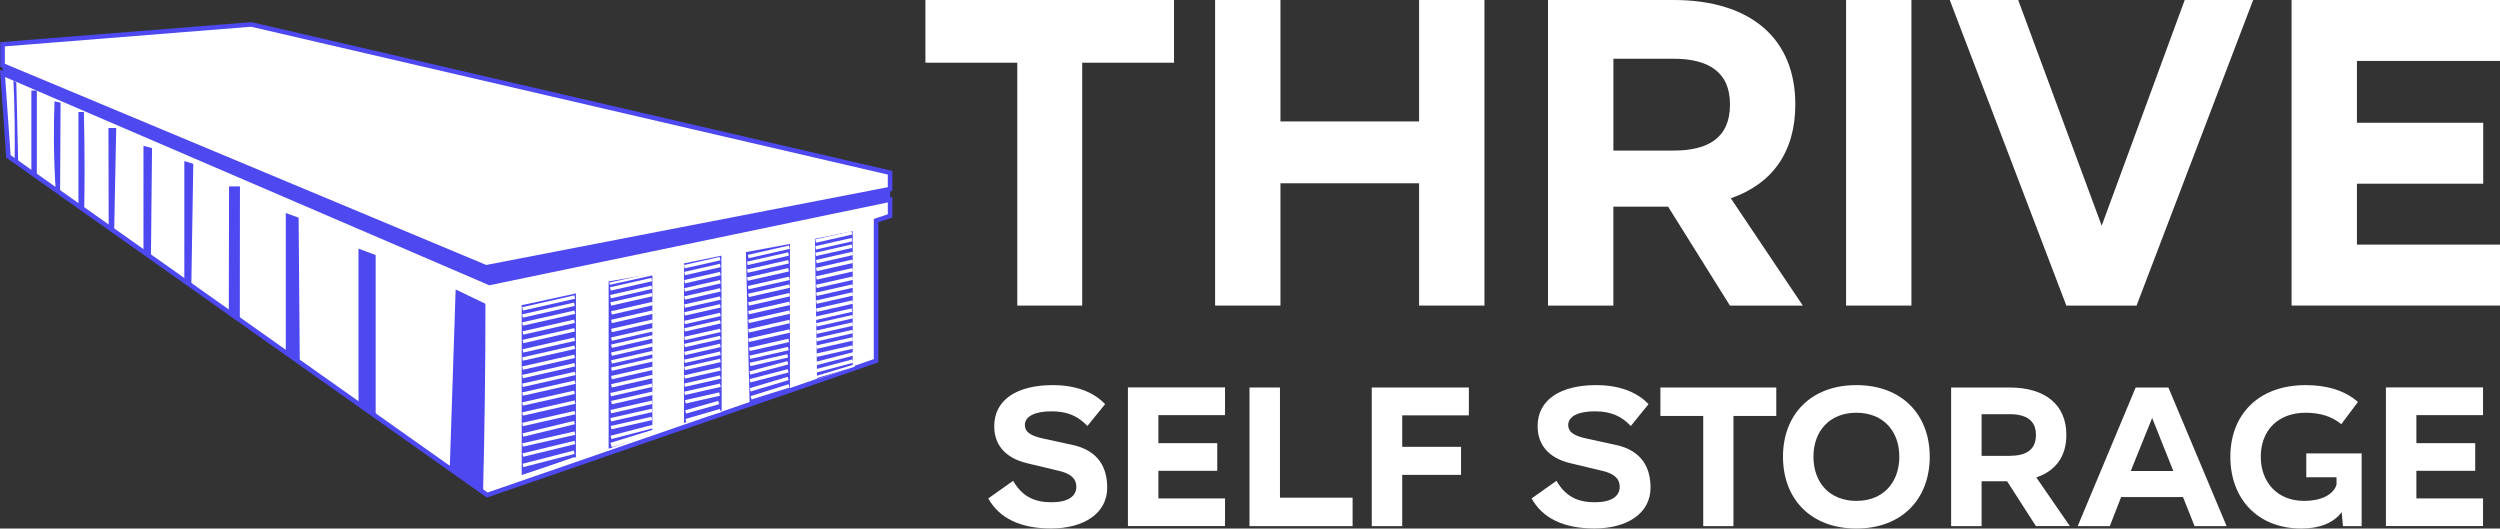 <?xml version="1.0" encoding="UTF-8"?> <svg xmlns="http://www.w3.org/2000/svg" id="Layer_1" data-name="Layer 1" viewBox="0 0 546.58 115.55"><rect x="0" y="0" width="546.58" height="115.55" fill="#333333" stroke="none"/><defs><style> .cls-1 { stroke: #4d48f0; } .cls-1, .cls-2 { fill: #fff; } .cls-1, .cls-3, .cls-4, .cls-5, .cls-6 { stroke-miterlimit: 10; } .cls-3, .cls-4, .cls-5 { fill: none; } .cls-3, .cls-4, .cls-5, .cls-6 { stroke: #fff; } .cls-4, .cls-6 { stroke-width: .5px; } .cls-5 { stroke-width: .75px; } .cls-6, .cls-7 { fill: #4d48f0; } </style></defs><path class="cls-1" d="M.56,14.28v-4.6c18.13-1.45,36.26-2.89,54.38-4.34,46.55,10.81,93.11,21.62,139.66,32.43v3.57c-29.45,5.7-58.89,11.4-88.34,17.11C71.03,43.72,35.79,29,.56,14.28Z"></path><path class="cls-1" d="M191.54,78.87v-30.64c1.02-.34,2.04-.68,3.06-1.02v-3.57c-29.19,6.07-58.38,12.14-87.57,18.21C71.54,46.59,36.05,31.33.56,16.06c.43,6.04.85,12.08,1.28,18.13,34.89,24.68,69.79,49.36,104.68,74.04,28.34-9.79,56.68-19.57,85.02-29.36h0Z"></path><path class="cls-2" d="M126.17,63.3c-4.03.92-8.07,1.83-12.1,2.75v38.63c4.03-1.39,8.07-2.79,12.1-4.17v-37.2h0Z"></path><path class="cls-6" d="M126.17,63.84c-4.12.89-8.24,1.79-12.36,2.68v37.68c4.12-1.36,8.24-2.71,12.36-4.07v-36.29Z"></path><path class="cls-2" d="M143.03,94.37c-3.32,1.11-6.64,2.21-9.96,3.32v-35.93c3.32-.85,6.64-1.7,9.96-2.55v35.16h0Z"></path><path class="cls-2" d="M143.03,94.67c-3.32,1.15-6.64,2.29-9.96,3.44v-37.23c3.32-.88,6.64-1.76,9.96-2.64v36.43h0Z"></path><path class="cls-7" d="M142.63,94.73c-3.19,1.12-6.38,2.25-9.56,3.39v-36.6c3.19-.55,6.38-1.09,9.56-1.64v34.86h0Z"></path><path class="cls-2" d="M157.62,89.76c-2.7.91-5.39,1.82-8.09,2.72v-34.86c2.68-.56,5.35-1.12,8.03-1.68.02,11.27.04,22.53.06,33.8h0Z"></path><path class="cls-2" d="M157.62,89.89c-2.7.87-5.39,1.74-8.09,2.59v-33.2c2.68-.54,5.35-1.06,8.03-1.6.02,10.74.04,21.46.06,32.2h0Z"></path><path class="cls-2" d="M157.62,89.76c-2.7.91-5.39,1.82-8.09,2.73v-34.9c2.68-.56,5.35-1.12,8.03-1.68.02,11.28.04,22.56.06,33.85h0Z"></path><path class="cls-7" d="M157.77,89.75c-2.74.91-5.49,1.82-8.23,2.73v-34.9c2.73-.56,5.45-1.12,8.18-1.68.02,11.28.04,22.57.06,33.84h-.01Z"></path><path class="cls-2" d="M172.75,84.88c-2.94,1.01-5.88,2.03-8.82,3.04-.27-11.07-.54-22.14-.81-33.21,3.21-.6,6.42-1.19,9.63-1.79v31.95h0Z"></path><path class="cls-7" d="M172.71,85.29c-2.94,1.01-5.88,2.03-8.82,3.04-.27-11.07-.54-22.14-.81-33.21,3.21-.6,6.42-1.19,9.63-1.79v31.95h0Z"></path><path class="cls-2" d="M186.43,80.28c-2.6.89-5.19,1.77-7.79,2.66-.16-10.24-.31-20.49-.47-30.72l8.26-1.68v29.75Z"></path><path class="cls-7" d="M186.43,80.27c-2.6.89-5.19,1.77-7.79,2.66-.16-10.24-.31-20.48-.47-30.72,2.75-.56,5.5-1.12,8.26-1.68v29.74Z"></path><path class="cls-7" d="M105.61,107.59c-2.43-1.72-4.85-3.43-7.28-5.15.43-13.05.86-26.1,1.29-39.15l6.51,3.12v.71c0,13.54-.18,27.03-.52,40.47Z"></path><path class="cls-7" d="M78.38,88.33c1.25,1.04,2.5,2.09,3.75,3.13v-35.7c-1.25-.47-2.5-.94-3.75-1.4v33.97h0Z"></path><path class="cls-7" d="M65.54,79.25c-1.02-.64-2.04-1.27-3.06-1.91v-30.77c.94.34,1.87.68,2.81,1.02.08,10.55.17,21.1.25,31.65h0Z"></path><path class="cls-7" d="M52.44,69.99c-.81-.57-1.61-1.13-2.42-1.69.02-9.18.04-18.36.06-27.55h2.38c0,9.75-.02,19.49-.03,29.24h0Z"></path><path class="cls-7" d="M41.83,62.48c-.51-.35-1.02-.7-1.53-1.06v-26.21c.65.2,1.31.4,1.96.6l-.43,26.67Z"></path><path class="cls-7" d="M33,56.23c-.54-.39-1.09-.77-1.63-1.16v-23.19c.62.17,1.25.34,1.87.51-.08,7.94-.16,15.89-.24,23.83h0Z"></path><path class="cls-7" d="M24.96,50.55c-.4-.27-.8-.54-1.2-.81-.02-7.25-.03-14.5-.05-21.75h1.7l-.45,22.57h0Z"></path><path class="cls-7" d="M18.42,45.92c-.42-.25-.84-.5-1.27-.75v-20.68h1.19c.09,3.98.15,8.04.15,12.18,0,3.13-.02,6.22-.08,9.26h.01Z"></path><path class="cls-7" d="M13.14,42.18c-.32-.23-.64-.46-.97-.68-.21-3.3-.34-6.76-.38-10.37-.03-3.11.02-6.1.13-8.98l1.32.3c-.03,6.58-.07,13.16-.1,19.74h0Z"></path><path class="cls-7" d="M8.05,38.58c-.4-.28-.79-.56-1.19-.84v-17.94h1.19v18.78h0Z"></path><path class="cls-7" d="M3.99,35.71l-.79-.5c.04-2.82.04-5.7,0-8.66-.04-3.06-.13-6.05-.26-8.96.21.15.42.31.63.46l.41,17.66h0Z"></path><line class="cls-5" x1="114.25" y1="69.09" x2="125.57" y2="66.52"></line><line class="cls-5" x1="114.25" y1="67.53" x2="125.66" y2="64.94"></line><line class="cls-5" x1="133.53" y1="66.46" x2="142.57" y2="64.41"></line><line class="cls-5" x1="133.46" y1="64.86" x2="142.51" y2="62.8"></line><line class="cls-5" x1="133.45" y1="63.17" x2="142.5" y2="61.12"></line><line class="cls-4" x1="133.27" y1="62.02" x2="143.03" y2="59.87"></line><line class="cls-5" x1="149.67" y1="59.81" x2="157.49" y2="58.03"></line><line class="cls-5" x1="149.61" y1="58.31" x2="157.43" y2="56.54"></line><line class="cls-5" x1="163.4" y1="57.58" x2="172.4" y2="55.53"></line><line class="cls-5" x1="178.33" y1="54.19" x2="186.27" y2="52.39"></line><line class="cls-5" x1="178.33" y1="52.7" x2="186.27" y2="50.9"></line><line class="cls-5" x1="178.33" y1="55.62" x2="186.27" y2="53.82"></line><line class="cls-5" x1="178.49" y1="57.2" x2="186.43" y2="55.4"></line><line class="cls-5" x1="178.49" y1="58.92" x2="186.43" y2="57.12"></line><line class="cls-5" x1="178.49" y1="60.77" x2="186.43" y2="58.97"></line><line class="cls-5" x1="178.49" y1="62.62" x2="186.43" y2="60.82"></line><line class="cls-5" x1="178.49" y1="64.34" x2="186.43" y2="62.53"></line><line class="cls-5" x1="178.49" y1="66.06" x2="186.43" y2="64.26"></line><line class="cls-5" x1="178.49" y1="67.83" x2="186.43" y2="66.03"></line><line class="cls-5" x1="178.49" y1="71.03" x2="186.43" y2="69.23"></line><line class="cls-5" x1="178.49" y1="74.28" x2="186.43" y2="72.48"></line><line class="cls-5" x1="178.49" y1="75.9" x2="186.43" y2="74.1"></line><line class="cls-5" x1="178.49" y1="77.67" x2="186.43" y2="75.87"></line><line class="cls-5" x1="178.49" y1="79.46" x2="186.88" y2="77.28"></line><line class="cls-5" x1="178.49" y1="81.07" x2="186.43" y2="78.94"></line><line class="cls-4" x1="178.03" y1="82.57" x2="186.82" y2="79.93"></line><line class="cls-5" x1="178.49" y1="72.64" x2="186.43" y2="70.84"></line><line class="cls-5" x1="178.33" y1="69.59" x2="186.27" y2="67.79"></line><line class="cls-5" x1="163.4" y1="59.27" x2="172.4" y2="57.23"></line><line class="cls-5" x1="163.4" y1="61.02" x2="172.4" y2="58.98"></line><line class="cls-5" x1="163.58" y1="62.89" x2="172.58" y2="60.85"></line><line class="cls-5" x1="163.64" y1="64.58" x2="172.64" y2="62.54"></line><line class="cls-5" x1="163.65" y1="66.46" x2="172.66" y2="64.42"></line><line class="cls-5" x1="163.65" y1="68.35" x2="172.66" y2="66.31"></line><line class="cls-5" x1="163.65" y1="70.27" x2="172.66" y2="68.23"></line><line class="cls-5" x1="163.64" y1="72.34" x2="172.64" y2="70.29"></line><line class="cls-5" x1="163.65" y1="74.4" x2="172.66" y2="72.36"></line><line class="cls-5" x1="163.83" y1="76.38" x2="172.45" y2="74.42"></line><line class="cls-5" x1="163.95" y1="78.11" x2="172.36" y2="76.2"></line><line class="cls-5" x1="163.95" y1="81.54" x2="172.25" y2="79.31"></line><line class="cls-5" x1="163.99" y1="79.68" x2="172.22" y2="77.8"></line><line class="cls-5" x1="164" y1="85.23" x2="172.31" y2="82.74"></line><line class="cls-5" x1="164.21" y1="86.97" x2="172.52" y2="84.36"></line><line class="cls-5" x1="163.95" y1="83.25" x2="172.32" y2="81.07"></line><line class="cls-5" x1="149.67" y1="61.59" x2="157.49" y2="59.81"></line><line class="cls-5" x1="149.67" y1="63.37" x2="157.49" y2="61.59"></line><line class="cls-5" x1="149.67" y1="65.15" x2="157.49" y2="63.37"></line><line class="cls-5" x1="149.67" y1="66.93" x2="157.49" y2="65.16"></line><line class="cls-5" x1="149.67" y1="68.63" x2="157.49" y2="66.86"></line><line class="cls-5" x1="149.67" y1="72.12" x2="157.49" y2="70.35"></line><line class="cls-5" x1="149.67" y1="74" x2="157.49" y2="72.23"></line><line class="cls-5" x1="149.67" y1="77.29" x2="157.49" y2="75.51"></line><line class="cls-5" x1="149.67" y1="78.99" x2="157.49" y2="77.22"></line><line class="cls-5" x1="149.67" y1="80.57" x2="157.49" y2="78.8"></line><line class="cls-5" x1="149.67" y1="82.42" x2="157.49" y2="80.65"></line><line class="cls-5" x1="149.67" y1="84.21" x2="157.49" y2="82.44"></line><line class="cls-5" x1="149.67" y1="86" x2="157.49" y2="84.22"></line><line class="cls-5" x1="149.84" y1="87.85" x2="157.32" y2="86.15"></line><line class="cls-5" x1="149.9" y1="90.06" x2="157.15" y2="88"></line><line class="cls-5" x1="149.98" y1="91.96" x2="157.49" y2="89.77"></line><line class="cls-5" x1="149.67" y1="75.55" x2="157.49" y2="73.78"></line><line class="cls-5" x1="149.67" y1="70.51" x2="157.49" y2="68.74"></line><line class="cls-5" x1="133.69" y1="70.28" x2="142.73" y2="68.22"></line><line class="cls-5" x1="133.69" y1="72.26" x2="142.73" y2="70.21"></line><line class="cls-5" x1="133.69" y1="74.14" x2="142.73" y2="72.09"></line><line class="cls-5" x1="133.69" y1="75.69" x2="142.73" y2="73.64"></line><line class="cls-5" x1="133.69" y1="77.43" x2="142.73" y2="75.37"></line><line class="cls-5" x1="133.69" y1="79.13" x2="142.73" y2="77.08"></line><line class="cls-5" x1="133.69" y1="80.71" x2="142.73" y2="78.66"></line><line class="cls-5" x1="133.69" y1="82.56" x2="142.73" y2="80.51"></line><line class="cls-5" x1="133.69" y1="84.35" x2="142.73" y2="82.3"></line><line class="cls-5" x1="133.51" y1="86.28" x2="142.55" y2="84.23"></line><line class="cls-5" x1="133.69" y1="88.02" x2="142.73" y2="85.97"></line><line class="cls-5" x1="133.53" y1="90" x2="142.57" y2="87.95"></line><line class="cls-5" x1="133.53" y1="91.77" x2="142.57" y2="89.72"></line><line class="cls-5" x1="133.6" y1="93.49" x2="142.5" y2="91.48"></line><line class="cls-5" x1="133.58" y1="95.63" x2="142.73" y2="93.25"></line><line class="cls-3" x1="133.61" y1="97.3" x2="143.03" y2="94.39"></line><line class="cls-5" x1="133.69" y1="68.41" x2="142.73" y2="66.35"></line><line class="cls-5" x1="114.25" y1="70.84" x2="125.67" y2="68.25"></line><line class="cls-5" x1="114.33" y1="72.8" x2="125.61" y2="70.24"></line><line class="cls-5" x1="114.33" y1="74.67" x2="125.63" y2="72.1"></line><line class="cls-5" x1="114.33" y1="76.72" x2="125.65" y2="74.15"></line><line class="cls-5" x1="114.25" y1="78.5" x2="125.67" y2="75.91"></line><line class="cls-5" x1="114.25" y1="80.48" x2="125.63" y2="77.9"></line><line class="cls-5" x1="114.25" y1="82.33" x2="125.66" y2="79.74"></line><line class="cls-5" x1="114.25" y1="84.24" x2="125.77" y2="81.63"></line><line class="cls-5" x1="114.25" y1="86.16" x2="125.75" y2="83.55"></line><line class="cls-5" x1="114.25" y1="88.33" x2="125.6" y2="85.76"></line><line class="cls-5" x1="114.25" y1="90.51" x2="125.71" y2="87.91"></line><line class="cls-5" x1="114.25" y1="92.81" x2="125.71" y2="90.21"></line><line class="cls-5" x1="114.33" y1="95.11" x2="125.59" y2="92.38"></line><line class="cls-5" x1="114.25" y1="97.29" x2="125.7" y2="94.69"></line><line class="cls-5" x1="114.31" y1="99.5" x2="125.7" y2="96.73"></line><line class="cls-5" x1="114.33" y1="101.76" x2="125.54" y2="98.87"></line><line class="cls-5" x1="114.25" y1="104.31" x2="125.61" y2="100.32"></line><g><path class="cls-2" d="M256.68,0v13.71h-20.08v53.1h-14.19V13.71h-20.08V0h54.35Z"></path><path class="cls-2" d="M310.26,26.55V0h14.29v66.81h-14.29v-26.74h-30.31v26.74h-14.29V0h14.29v26.55h30.31Z"></path><path class="cls-2" d="M378.22,66.81l-13.52-21.63h-11.97v21.63h-14.29V0h27.42c17.09,0,26.65,8.59,26.65,22.78v.1c0,10.23-4.92,17.28-14.1,20.47l15.74,23.46h-15.93ZM352.74,12.84v20.08h13.13c7.63,0,12.36-2.8,12.36-10.04v-.1c0-7.05-4.73-9.94-12.36-9.94h-13.13Z"></path><path class="cls-2" d="M403.61,66.81V0h14.29v66.81h-14.29Z"></path><path class="cls-2" d="M459.5,49.34L477.65,0h14.96l-25.49,66.81h-15.35L426.28,0h14.96l18.25,49.33h.01Z"></path><path class="cls-2" d="M546.58,0v13.32h-31.28v13.52h27.61v13.32h-27.61v13.32h31.28v13.32h-45.57V0h45.57Z"></path></g><g><path class="cls-2" d="M237.74,93.13c-2.07-2.19-4.41-3.2-7.83-3.2h-.04c-3.6,0-5.8,1.1-5.8,2.98,0,1.31.81,2.32,4.23,3.02l6.03,1.31c6.12,1.27,7.74,5.34,7.74,9.37,0,5.65-5.13,8.93-12.28,8.93h-.04c-6.61,0-11.29-2.23-13.68-6.57l5.44-3.85c2.02,3.55,4.81,4.69,8.37,4.69h.04c3.51,0,5.4-1.27,5.4-3.37,0-1.8-1.21-2.89-3.82-3.5l-6.93-1.66c-5.17-1.23-7.2-4.38-7.2-8.1,0-5.91,5.17-8.98,12.77-8.98h.04c4.9,0,8.86,1.44,11.43,4.16l-3.87,4.77h0Z"></path><path class="cls-2" d="M267.83,84.72v6.04h-14.57v6.13h12.87v6.04h-12.87v6.04h14.57v6.04h-21.23v-30.31h21.23v.02Z"></path><path class="cls-2" d="M279.84,84.72v24.09h15.88v6.22h-22.54v-30.31h6.66Z"></path><path class="cls-2" d="M321.14,84.72v6.09h-14.57v6.88h12.86v6.13h-12.86v11.21h-6.66v-30.31h21.23Z"></path><path class="cls-2" d="M356.54,93.13c-2.07-2.19-4.41-3.2-7.83-3.2h-.05c-3.6,0-5.8,1.1-5.8,2.98,0,1.31.81,2.32,4.23,3.02l6.03,1.31c6.12,1.27,7.74,5.34,7.74,9.37,0,5.65-5.13,8.93-12.28,8.93h-.05c-6.61,0-11.29-2.23-13.67-6.57l5.44-3.85c2.02,3.55,4.81,4.69,8.37,4.69h.05c3.51,0,5.4-1.27,5.4-3.37,0-1.8-1.21-2.89-3.82-3.5l-6.93-1.66c-5.17-1.23-7.2-4.38-7.2-8.1,0-5.91,5.17-8.98,12.77-8.98h.05c4.9,0,8.86,1.44,11.43,4.16l-3.87,4.77h0Z"></path><path class="cls-2" d="M388.35,84.72v6.22h-9.36v24.09h-6.61v-24.09h-9.36v-6.22h25.33,0Z"></path><path class="cls-2" d="M405.89,84.2c9.94,0,16.01,6.48,16.01,15.63v.04c0,9.2-6.07,15.68-16.02,15.68h-.05c-9.94,0-16.01-6.48-16.01-15.68v-.04c0-9.15,6.07-15.63,16.01-15.63h.06ZM405.89,109.51c5.8,0,9.36-3.99,9.36-9.64v-.04c0-5.61-3.55-9.59-9.36-9.59h-.05c-5.8,0-9.36,3.98-9.36,9.59v.04c0,5.65,3.55,9.64,9.36,9.64h.05Z"></path><path class="cls-2" d="M445.12,115.03l-6.3-9.81h-5.58v9.81h-6.66v-30.31h12.77c7.96,0,12.42,3.9,12.42,10.34v.04c0,4.64-2.29,7.84-6.57,9.28l7.33,10.64h-7.42.01ZM433.24,90.55v9.11h6.12c3.55,0,5.76-1.27,5.76-4.56v-.04c0-3.2-2.2-4.51-5.76-4.51h-6.12Z"></path><path class="cls-2" d="M486.82,115.03h-7.02l-2.52-6.35h-13.54l-2.47,6.35h-7.02l12.68-30.31h7.15l12.73,30.31h0ZM470.53,91.38l-4.68,11.6h9.31l-4.63-11.6h0Z"></path><path class="cls-2" d="M511.88,92.74c-2.07-1.71-4.63-2.5-7.74-2.5h-.05c-6.21,0-9.81,4.03-9.81,9.59v.04c0,5.47,3.55,9.64,9.45,9.64h.05c3.6,0,6.39-1.31,7.06-3.55v-1.62h-6.61v-5.21h12.1v15.9h-4.09l-.27-3.07c-1.76,2.37-4.81,3.59-8.77,3.59h-.05c-9.58,0-15.52-6.52-15.52-15.68v-.04c0-9.11,6.07-15.63,16.46-15.63h.05c4.45,0,8.46,1.1,11.38,3.68l-3.64,4.86h0Z"></path><path class="cls-2" d="M542.87,84.72v6.04h-14.57v6.13h12.86v6.04h-12.86v6.04h14.57v6.04h-21.23v-30.31h21.23v.02Z"></path></g><path class="cls-7" d="M107.03,61.85c29.19-6.07,58.38-12.14,87.57-18.21v-2.3c-29.19,5.7-58.38,11.4-87.57,17.11C71.54,43.72,36.05,29,.56,14.28v1.79c35.49,15.26,70.98,30.52,106.47,45.79h0Z"></path><line class="cls-5" x1="163.58" y1="56.09" x2="172.58" y2="54.04"></line></svg> 